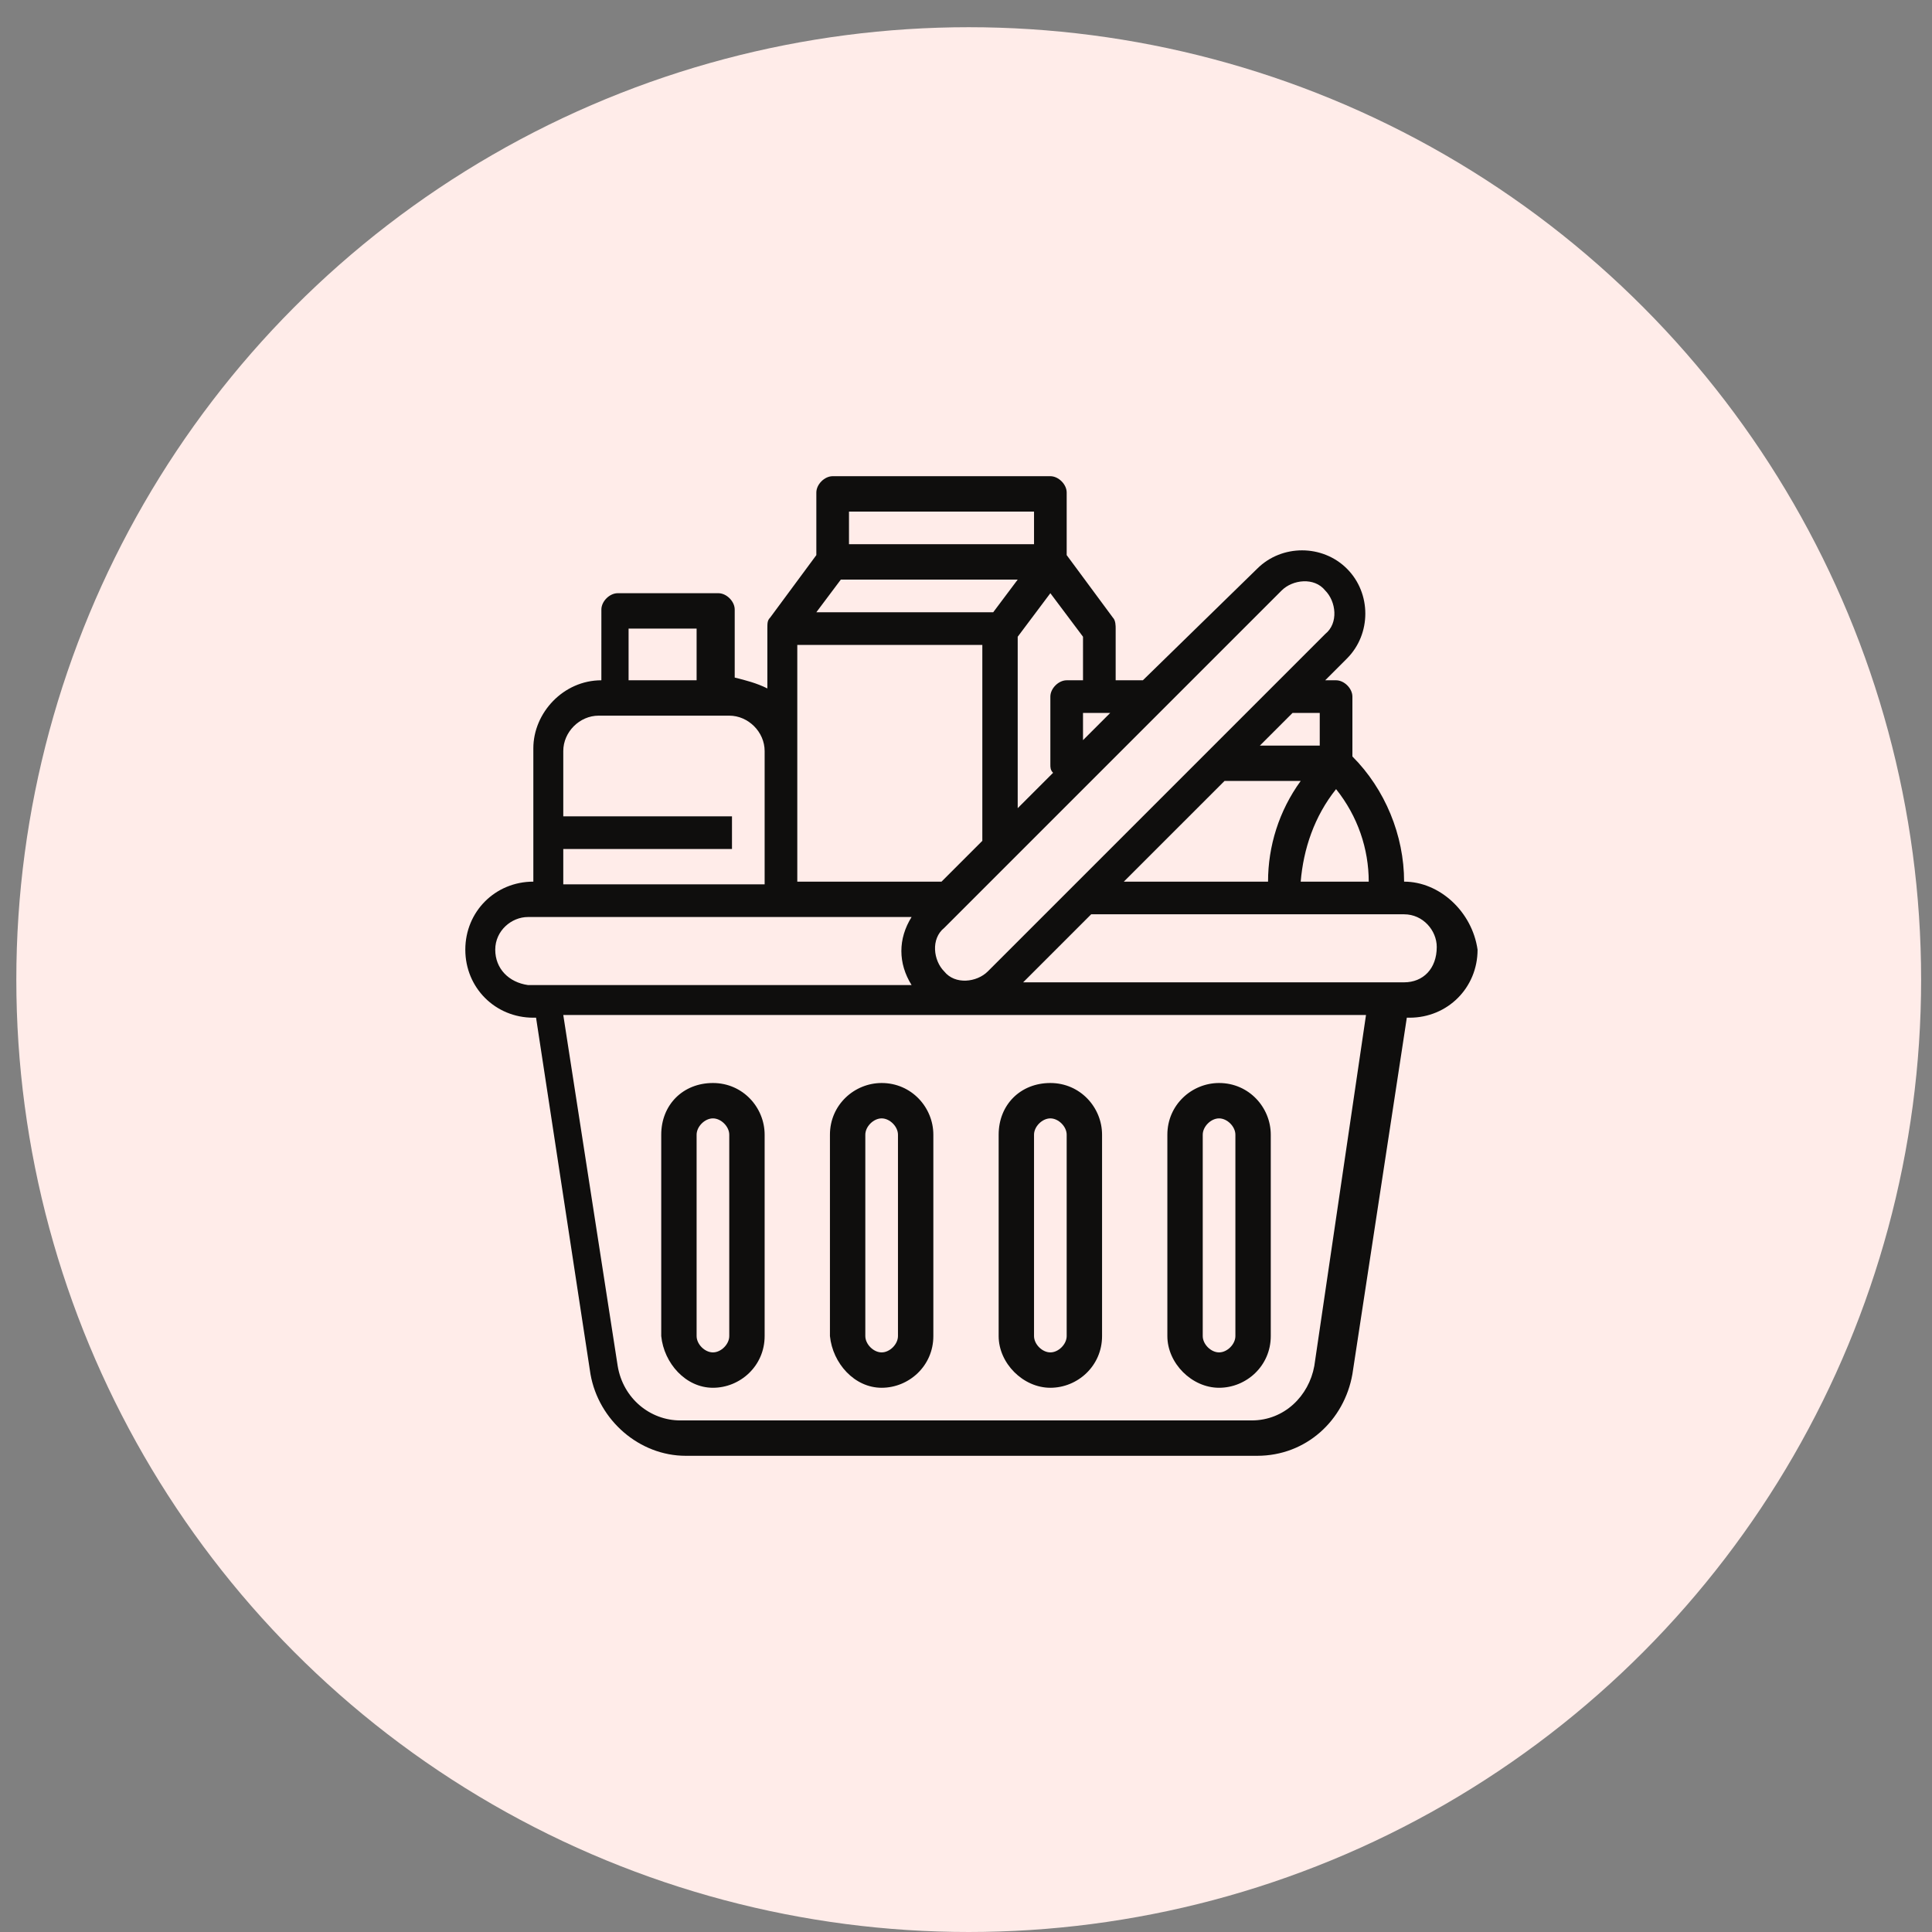 <?xml version="1.0" encoding="utf-8"?>
<!-- Generator: Adobe Illustrator 24.0.2, SVG Export Plug-In . SVG Version: 6.00 Build 0)  -->
<svg version="1.1" id="Layer_1" xmlns="http://www.w3.org/2000/svg" xmlns:xlink="http://www.w3.org/1999/xlink" x="0px" y="0px"
	 viewBox="0 0 71 71" style="enable-background:new 0 0 71 71;" xml:space="preserve">
<rect x="0" y="0" width="71" height="71" fill="#808080" stroke="none"/>
<style type="text/css">
	.st0{fill-rule:evenodd;clip-rule:evenodd;fill:#FFECE9;}
	.st1{fill:#0F0E0D;}
</style>
<circle class="st0" cx="35.6" cy="36" r="35"/>
<rect x="82.1" y="43.5" class="st1" width="9.9" height="8.4"/>
<g>
	<path class="st1" d="M26.2,51c1,0,1.9-0.8,1.9-1.9v-7.4c0-1-0.8-1.9-1.9-1.9s-1.9,0.8-1.9,1.9v7.4C24.4,50.1,25.2,51,26.2,51z
		 M25.6,41.7c0-0.3,0.3-0.6,0.6-0.6s0.6,0.3,0.6,0.6v7.4c0,0.3-0.3,0.6-0.6,0.6s-0.6-0.3-0.6-0.6V41.7z M32.4,51
		c1,0,1.9-0.8,1.9-1.9v-7.4c0-1-0.8-1.9-1.9-1.9c-1,0-1.9,0.8-1.9,1.9v7.4C30.6,50.1,31.4,51,32.4,51z M31.8,41.7
		c0-0.3,0.3-0.6,0.6-0.6s0.6,0.3,0.6,0.6v7.4c0,0.3-0.3,0.6-0.6,0.6s-0.6-0.3-0.6-0.6V41.7z M38.6,51c1,0,1.9-0.8,1.9-1.9v-7.4
		c0-1-0.8-1.9-1.9-1.9s-1.9,0.8-1.9,1.9v7.4C36.7,50.1,37.6,51,38.6,51z M38,41.7c0-0.3,0.3-0.6,0.6-0.6s0.6,0.3,0.6,0.6v7.4
		c0,0.3-0.3,0.6-0.6,0.6S38,49.4,38,49.1V41.7z M44.8,51c1,0,1.9-0.8,1.9-1.9v-7.4c0-1-0.8-1.9-1.9-1.9c-1,0-1.9,0.8-1.9,1.9v7.4
		C42.9,50.1,43.8,51,44.8,51z M44.2,41.7c0-0.3,0.3-0.6,0.6-0.6c0.3,0,0.6,0.3,0.6,0.6v7.4c0,0.3-0.3,0.6-0.6,0.6
		c-0.3,0-0.6-0.3-0.6-0.6V41.7z"/>
	<path class="st1" d="M51.6,32.4c0-1.7-0.7-3.4-1.9-4.6v-2.2c0-0.3-0.3-0.6-0.6-0.6h-0.4l0.8-0.8c0.9-0.9,0.9-2.4,0-3.3
		c-0.9-0.9-2.4-0.9-3.3,0l0,0L42,25h-1v-1.9c0-0.1,0-0.3-0.1-0.4l-1.7-2.3v-2.3c0-0.3-0.3-0.6-0.6-0.6h-8c-0.3,0-0.6,0.3-0.6,0.6
		v2.3l-1.7,2.3l0,0c-0.1,0.1-0.1,0.2-0.1,0.4v2.2c-0.4-0.2-0.8-0.3-1.2-0.4v-2.5c0-0.3-0.3-0.6-0.6-0.6h-3.7c-0.3,0-0.6,0.3-0.6,0.6
		V25c-1.4,0-2.5,1.2-2.5,2.5v4.9c-1.4,0-2.5,1.1-2.5,2.5c0,1.4,1.1,2.5,2.5,2.5h0.1l2,13.1c0.3,1.7,1.8,3,3.5,3h21
		c1.8,0,3.2-1.3,3.5-3l2-13.1h0.1c1.4,0,2.5-1.1,2.5-2.5C54.1,33.5,52.9,32.4,51.6,32.4z M45,28.7h2.8c-0.8,1.1-1.2,2.4-1.2,3.7
		h-5.3L45,28.7z M49.1,29c0.8,1,1.2,2.2,1.2,3.4h-2.5C47.9,31.2,48.3,30,49.1,29L49.1,29z M48.5,26.2v1.2h-2.2l1.2-1.2H48.5z
		 M47.1,21.7c0.4-0.4,1.2-0.5,1.6,0c0.4,0.4,0.5,1.2,0,1.6c0,0,0,0,0,0L36.3,35.7c-0.4,0.4-1.2,0.5-1.6,0c-0.4-0.4-0.5-1.2,0-1.6
		c0,0,0,0,0,0L47.1,21.7z M37.4,21.3l-0.9,1.2h-6.5l0.9-1.2H37.4z M29.3,23.7h6.8v7.2l-1.5,1.5h-5.3V23.7z M39.8,27.2v-1h1
		L39.8,27.2z M39.8,25h-0.6c-0.3,0-0.6,0.3-0.6,0.6v2.5c0,0.1,0,0.2,0.1,0.3l-1.3,1.3v-6.3l1.2-1.6l1.2,1.6V25z M38,18.8V20h-6.8
		v-1.2H38z M25.6,23.1V25h-2.5v-1.9H25.6z M20.7,31.2h6.2v-1.2h-6.2v-2.4c0-0.7,0.6-1.3,1.3-1.3h4.8c0.7,0,1.3,0.6,1.3,1.3v4.9h-7.4
		V31.2z M18.2,34.9c0-0.7,0.6-1.2,1.2-1.2h14.1c-0.5,0.8-0.5,1.7,0,2.5H19.4C18.7,36.1,18.2,35.6,18.2,34.9z M48.3,50.2
		c-0.2,1.1-1.1,2-2.3,2H25c-1.1,0-2.1-0.8-2.3-2l-2-12.9h29.5L48.3,50.2z M51.6,36.1h-14l2.5-2.5h11.5c0.7,0,1.2,0.6,1.2,1.2
		C52.8,35.6,52.3,36.1,51.6,36.1z"/>
</g>
</svg>
